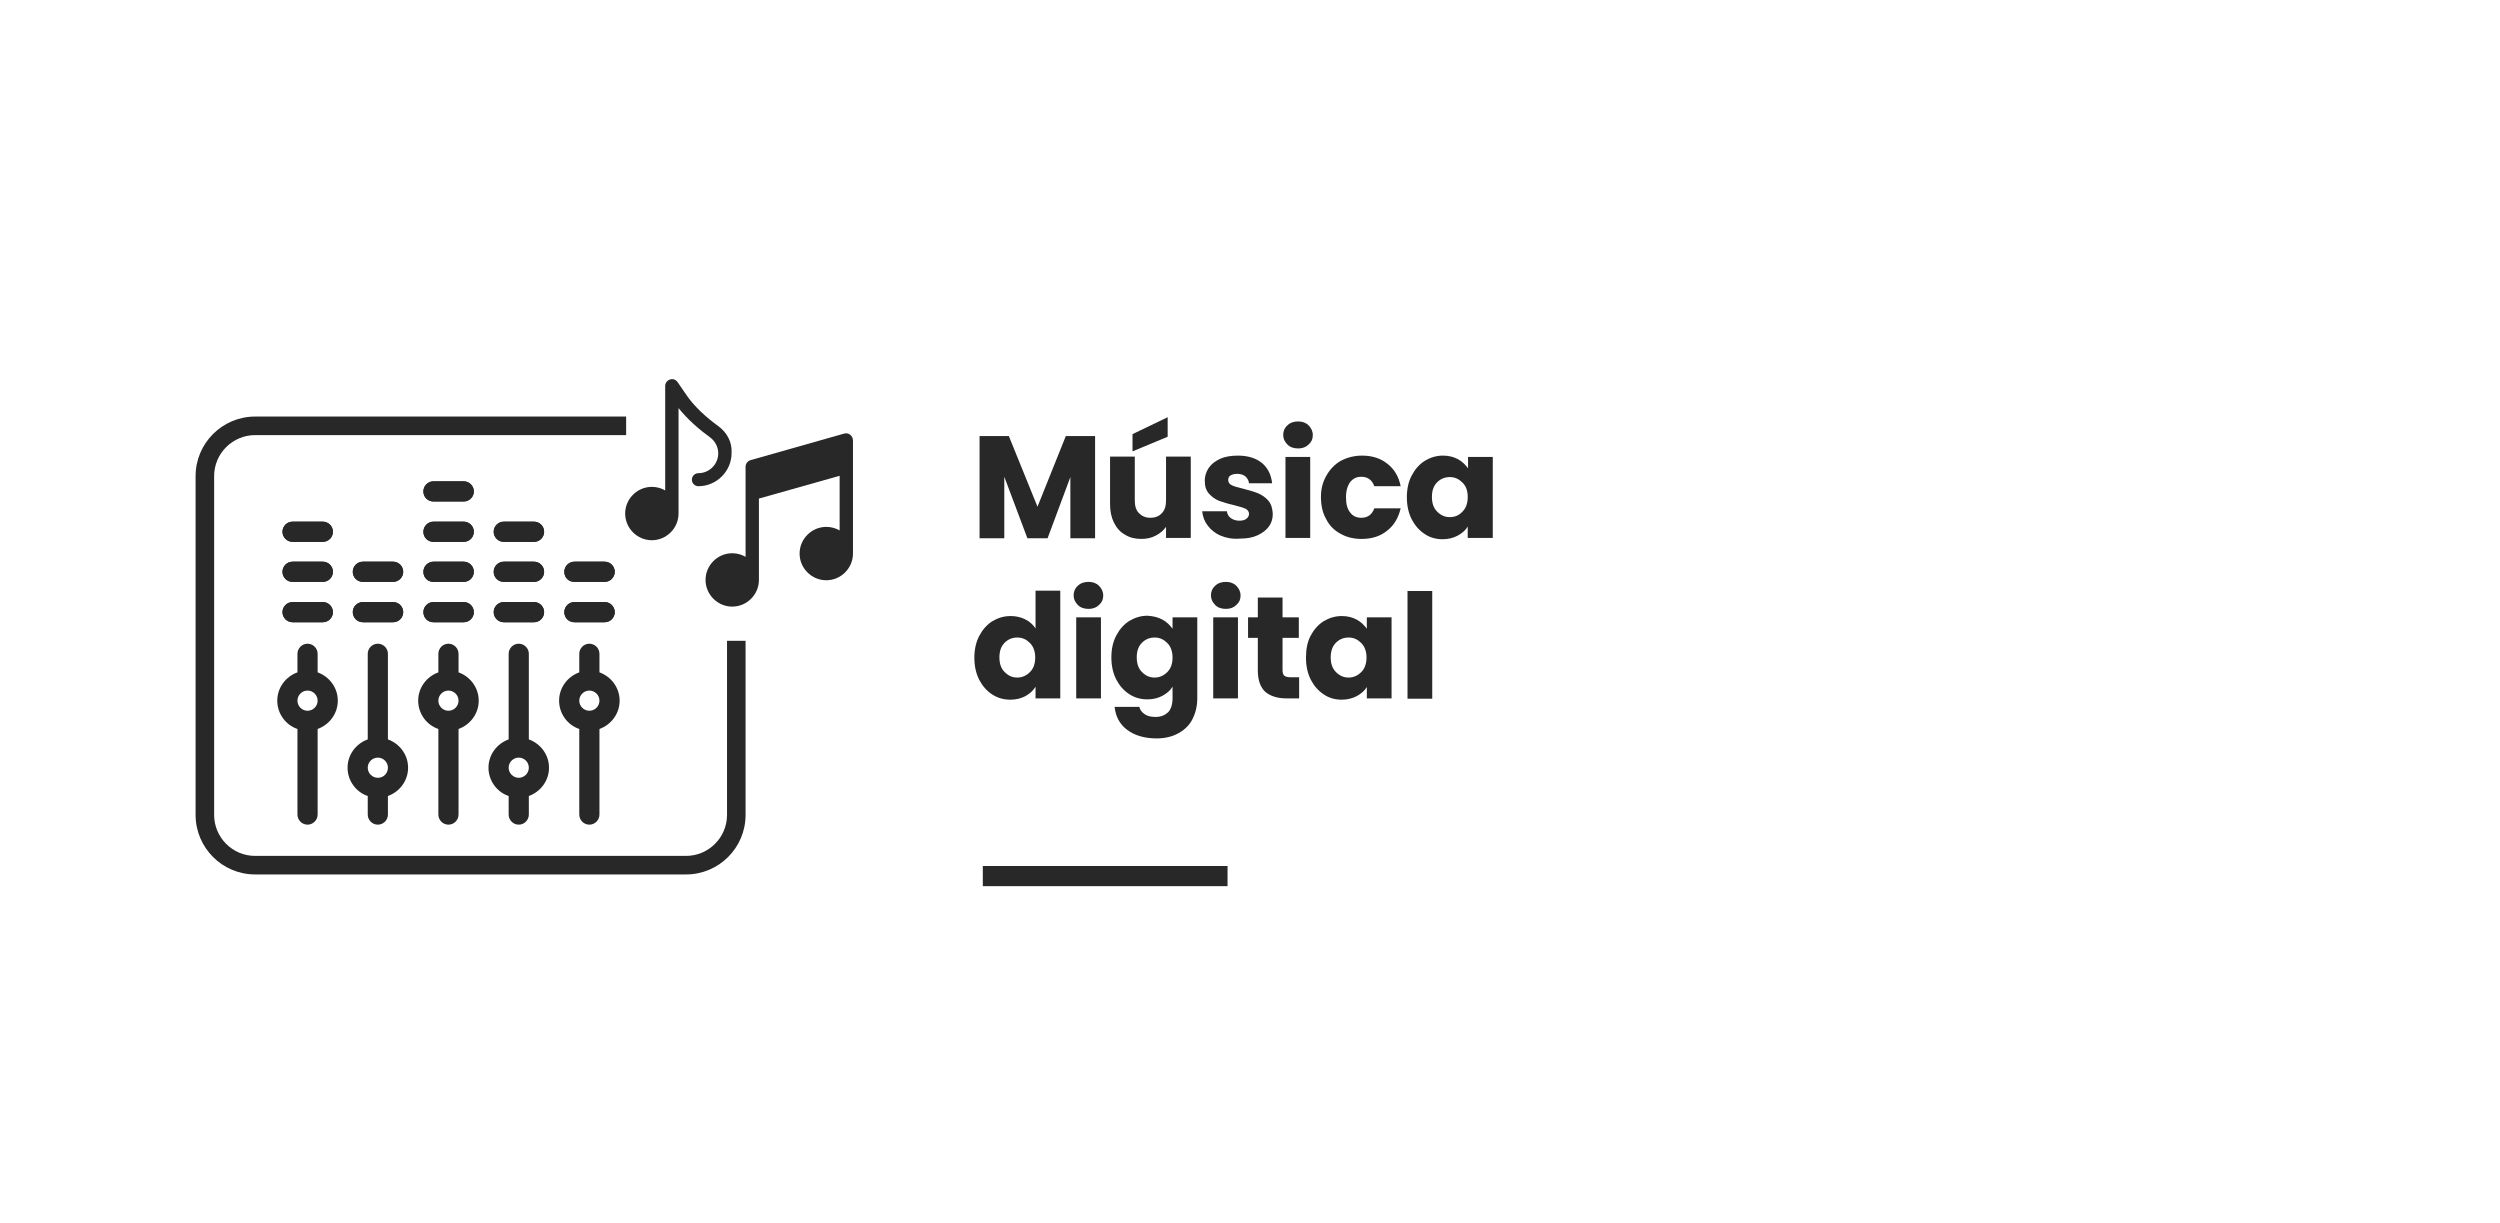 <?xml version="1.0" encoding="utf-8"?>
<!-- Generator: Adobe Illustrator 27.0.0, SVG Export Plug-In . SVG Version: 6.00 Build 0)  -->
<svg version="1.1" id="Capa_1" xmlns="http://www.w3.org/2000/svg" xmlns:xlink="http://www.w3.org/1999/xlink" x="0px" y="0px"
	 viewBox="0 0 768.2 375.8" style="enable-background:new 0 0 768.2 375.8;" xml:space="preserve">
<style type="text/css">
	.st0{fill:#282828;}
</style>
<g id="Capa_1_00000102504160787496900660000006709593268113846689_">
</g>
<g id="Capa_2_00000174602754645919979930000005089886855367310509_">
	<g>
		<g>
			<rect x="302" y="266.1" class="st0" width="75.2" height="6.2"/>
			<path class="st0" d="M336.5,134v31.4h-7.6v-18.8l-7,18.8h-6.2l-7.1-18.9v18.9H301V134h9l8.8,21.7l8.7-21.7H336.5z"/>
			<path class="st0" d="M365.9,140.4v24.9h-7.6v-3.4c-0.8,1.1-1.8,2-3.2,2.7c-1.3,0.7-2.8,1-4.4,1c-1.9,0-3.6-0.4-5-1.3
				c-1.5-0.8-2.6-2.1-3.4-3.7c-0.8-1.6-1.2-3.5-1.2-5.7v-14.6h7.6v13.5c0,1.7,0.4,3,1.3,3.9s2,1.4,3.5,1.4s2.7-0.5,3.5-1.4
				c0.9-0.9,1.3-2.2,1.3-3.9v-13.5h7.6V140.4z M358.8,134.2l-10.8,4.5v-5.3l10.8-5.2V134.2z"/>
			<path class="st0" d="M375.1,164.6c-1.7-0.7-3-1.8-4-3.1s-1.5-2.7-1.7-4.4h7.6c0.1,0.9,0.5,1.6,1.2,2.1s1.6,0.8,2.6,0.8
				s1.7-0.2,2.2-0.6c0.5-0.4,0.8-0.9,0.8-1.5c0-0.7-0.4-1.2-1.1-1.6c-0.7-0.3-2-0.7-3.6-1.1c-1.8-0.4-3.3-0.9-4.5-1.3
				c-1.2-0.5-2.2-1.2-3.1-2.2s-1.3-2.3-1.3-4c0-1.4,0.4-2.7,1.2-3.9c0.8-1.2,2-2.1,3.5-2.8s3.4-1,5.5-1c3.1,0,5.6,0.8,7.4,2.3
				s2.8,3.6,3.1,6.2h-7.1c-0.1-0.9-0.5-1.5-1.1-2.1c-0.6-0.5-1.5-0.8-2.5-0.8c-0.9,0-1.6,0.2-2.1,0.5s-0.7,0.8-0.7,1.4
				c0,0.7,0.4,1.3,1.1,1.6c0.8,0.4,1.9,0.7,3.6,1.1c1.8,0.5,3.4,0.9,4.5,1.4c1.2,0.5,2.2,1.2,3.1,2.2s1.3,2.4,1.4,4.1
				c0,1.5-0.4,2.8-1.2,3.9c-0.8,1.1-2,2-3.5,2.7s-3.3,1-5.3,1C378.7,165.7,376.8,165.3,375.1,164.6z"/>
			<path class="st0" d="M395.6,136.6c-0.8-0.8-1.3-1.8-1.3-2.9c0-1.2,0.4-2.2,1.3-3c0.8-0.8,1.9-1.2,3.3-1.2c1.3,0,2.4,0.4,3.2,1.2
				c0.8,0.8,1.3,1.8,1.3,3s-0.4,2.1-1.3,2.9c-0.8,0.8-1.9,1.2-3.2,1.2C397.5,137.8,396.4,137.4,395.6,136.6z M402.6,140.4v24.9H395
				v-24.9H402.6z"/>
			<path class="st0" d="M407.6,146.1c1.1-1.9,2.5-3.4,4.4-4.5c1.9-1,4.1-1.6,6.5-1.6c3.1,0,5.7,0.8,7.8,2.5c2.1,1.6,3.5,3.9,4.1,6.9
				h-8.1c-0.7-1.9-2-2.9-4-2.9c-1.4,0-2.5,0.5-3.4,1.6c-0.8,1.1-1.3,2.6-1.3,4.7s0.4,3.6,1.3,4.7c0.8,1.1,2,1.6,3.4,1.6
				c2,0,3.3-1,4-2.9h8.1c-0.7,2.9-2,5.2-4.2,6.9c-2.1,1.7-4.7,2.5-7.8,2.5c-2.4,0-4.6-0.5-6.5-1.6c-1.9-1-3.4-2.5-4.4-4.5
				c-1.1-1.9-1.6-4.2-1.6-6.8S406.5,148,407.6,146.1z"/>
			<path class="st0" d="M433.8,146.1c1-1.9,2.3-3.4,4-4.5c1.7-1,3.5-1.6,5.6-1.6c1.8,0,3.3,0.4,4.6,1.1c1.3,0.7,2.3,1.7,3.1,2.8
				v-3.5h7.6v24.9H451v-3.5c-0.7,1.2-1.8,2.1-3.1,2.8c-1.3,0.7-2.9,1.1-4.6,1.1c-2,0-3.9-0.5-5.5-1.6c-1.7-1.1-3-2.6-4-4.5
				c-1-2-1.5-4.2-1.5-6.8S432.8,148,433.8,146.1z M449.4,148.3c-1.1-1.1-2.3-1.7-3.9-1.7c-1.5,0-2.8,0.5-3.9,1.6s-1.6,2.6-1.6,4.5
				s0.5,3.4,1.6,4.5s2.3,1.7,3.9,1.7c1.5,0,2.8-0.5,3.9-1.7c1.1-1.1,1.6-2.6,1.6-4.5S450.5,149.4,449.4,148.3z"/>
			<path class="st0" d="M300.9,195.4c1-1.9,2.3-3.4,4-4.5c1.7-1,3.5-1.6,5.6-1.6c1.6,0,3.1,0.3,4.5,1s2.4,1.6,3.2,2.8v-11.6h7.6
				v33.1h-7.6V211c-0.7,1.2-1.7,2.1-3.1,2.9c-1.3,0.7-2.9,1.1-4.6,1.1c-2.1,0-3.9-0.5-5.6-1.6s-3-2.6-4-4.5c-1-2-1.5-4.2-1.5-6.8
				C299.4,199.6,299.9,197.3,300.9,195.4z M316.5,197.6c-1.1-1.1-2.3-1.7-3.9-1.7c-1.5,0-2.8,0.5-3.9,1.6s-1.6,2.6-1.6,4.5
				s0.5,3.4,1.6,4.5s2.3,1.7,3.9,1.7c1.5,0,2.8-0.6,3.9-1.7c1.1-1.1,1.6-2.6,1.6-4.5C318.1,200.3,317.6,198.7,316.5,197.6z"/>
			<path class="st0" d="M331.2,185.9c-0.8-0.8-1.3-1.8-1.3-2.9c0-1.2,0.4-2.2,1.3-3c0.8-0.8,1.9-1.2,3.3-1.2c1.3,0,2.4,0.4,3.2,1.2
				c0.8,0.8,1.3,1.8,1.3,3s-0.4,2.1-1.3,2.9c-0.8,0.8-1.9,1.2-3.2,1.2C333.1,187.1,332,186.7,331.2,185.9z M338.3,189.7v24.9h-7.6
				v-24.9H338.3z"/>
			<path class="st0" d="M357.2,190.4c1.3,0.7,2.3,1.7,3.1,2.8v-3.5h7.6v24.9c0,2.3-0.5,4.4-1.4,6.2c-0.9,1.9-2.3,3.3-4.2,4.4
				c-1.9,1.1-4.2,1.7-6.9,1.7c-3.7,0-6.7-0.9-9-2.6c-2.3-1.7-3.6-4.1-3.9-7.1h7.6c0.2,1,0.8,1.7,1.7,2.3c0.9,0.6,2,0.8,3.3,0.8
				c1.6,0,2.8-0.5,3.8-1.4c0.9-0.9,1.4-2.4,1.4-4.4V211c-0.7,1.2-1.8,2.1-3.1,2.8c-1.3,0.7-2.8,1.1-4.6,1.1c-2.1,0-3.9-0.5-5.6-1.6
				s-3-2.6-4-4.5c-1-2-1.5-4.2-1.5-6.8s0.5-4.8,1.5-6.7s2.3-3.4,4-4.5c1.7-1,3.5-1.6,5.6-1.6C354.4,189.3,355.9,189.7,357.2,190.4z
				 M358.7,197.6c-1.1-1.1-2.3-1.7-3.9-1.7c-1.5,0-2.8,0.5-3.9,1.6s-1.6,2.6-1.6,4.5s0.5,3.4,1.6,4.5s2.3,1.7,3.9,1.7
				c1.5,0,2.8-0.6,3.9-1.7c1.1-1.1,1.6-2.6,1.6-4.5C360.3,200.3,359.8,198.7,358.7,197.6z"/>
			<path class="st0" d="M373.4,185.9c-0.8-0.8-1.3-1.8-1.3-2.9c0-1.2,0.4-2.2,1.3-3c0.8-0.8,1.9-1.2,3.3-1.2c1.3,0,2.4,0.4,3.2,1.2
				c0.8,0.8,1.3,1.8,1.3,3s-0.4,2.1-1.3,2.9c-0.8,0.8-1.9,1.2-3.2,1.2C375.3,187.1,374.2,186.7,373.4,185.9z M380.4,189.7v24.9h-7.6
				v-24.9H380.4z"/>
			<path class="st0" d="M399.2,208.1v6.5h-3.9c-2.8,0-4.9-0.7-6.5-2c-1.5-1.4-2.3-3.6-2.3-6.6v-10h-3v-6.3h3v-6.1h7.6v6.1h5v6.3h-5
				v10c0,0.7,0.2,1.3,0.5,1.6c0.4,0.3,1,0.5,1.8,0.5H399.2z"/>
			<path class="st0" d="M402.7,195.4c1-1.9,2.3-3.4,4-4.5c1.7-1,3.5-1.6,5.6-1.6c1.8,0,3.3,0.4,4.6,1.1c1.3,0.7,2.3,1.7,3.1,2.8
				v-3.5h7.6v24.9H420v-3.5c-0.7,1.2-1.8,2.1-3.1,2.8c-1.3,0.7-2.9,1.1-4.6,1.1c-2,0-3.9-0.5-5.5-1.6c-1.7-1.1-3-2.6-4-4.5
				c-1-2-1.5-4.2-1.5-6.8C401.3,199.6,401.7,197.3,402.7,195.4z M418.3,197.6c-1.1-1.1-2.3-1.7-3.9-1.7c-1.5,0-2.8,0.5-3.9,1.6
				s-1.6,2.6-1.6,4.5s0.5,3.4,1.6,4.5s2.3,1.7,3.9,1.7c1.5,0,2.8-0.6,3.9-1.7c1.1-1.1,1.6-2.6,1.6-4.5
				C419.9,200.3,419.4,198.7,418.3,197.6z"/>
			<path class="st0" d="M440.1,181.6v33.1h-7.6v-33.1H440.1z"/>
			<g>
				<path class="st0" d="M220.8,131c-3.7-2.7-7.5-6-10.2-10.1l-2.4-3.5c-0.5-0.7-1.4-1.1-2.3-0.8c-0.9,0.3-1.5,1.1-1.5,2v32.1
					c-1.2-0.7-2.6-1.1-4.1-1.1c-4.5,0-8.2,3.7-8.2,8.2s3.7,8.2,8.2,8.2s8.2-3.7,8.2-8.2v-32.4c2.9,3.6,6.5,6.7,9.7,9
					c1.6,1.2,2.5,3,2.5,4.9c0,3.4-2.8,6.1-6.1,6.1c-1.1,0-2,0.9-2,2s0.9,2,2,2c5.6,0,10.2-4.6,10.2-10.2
					C225,136,223.5,133,220.8,131z"/>
				<path class="st0" d="M259.5,133.2l-28.9,8.2c-0.9,0.3-1.5,1.1-1.5,2v27.7c-1.2-0.7-2.6-1.1-4.1-1.1c-4.5,0-8.2,3.7-8.2,8.2
					s3.7,8.2,8.2,8.2s8.2-3.7,8.2-8.2c0-0.5,0-25,0-25l24.8-7V163c-1.2-0.7-2.6-1.1-4.1-1.1c-4.5,0-8.2,3.7-8.2,8.2s3.7,8.2,8.2,8.2
					s8.2-3.7,8.2-8.2c0-0.5,0-34.7,0-34.7C262.1,133.9,260.8,132.9,259.5,133.2z"/>
				<path class="st0" d="M133.2,154.1h9.3c1.7,0,3.1-1.4,3.1-3.1c0-1.7-1.4-3.1-3.1-3.1h-9.3c-1.7,0-3.1,1.4-3.1,3.1
					C130.1,152.7,131.4,154.1,133.2,154.1z"/>
				<path class="st0" d="M133.2,178.8h9.3c1.7,0,3.1-1.4,3.1-3.1c0-1.7-1.4-3.1-3.1-3.1h-9.3c-1.7,0-3.1,1.4-3.1,3.1
					C130.1,177.5,131.4,178.8,133.2,178.8z"/>
				<path class="st0" d="M176.5,178.8h9.3c1.7,0,3.1-1.4,3.1-3.1c0-1.7-1.4-3.1-3.1-3.1h-9.3c-1.7,0-3.1,1.4-3.1,3.1
					C173.4,177.5,174.7,178.8,176.5,178.8z"/>
				<path class="st0" d="M176.5,191.2h9.3c1.7,0,3.1-1.4,3.1-3.1s-1.4-3.1-3.1-3.1h-9.3c-1.7,0-3.1,1.4-3.1,3.1
					S174.7,191.2,176.5,191.2z"/>
				<path class="st0" d="M154.8,178.8h9.3c1.7,0,3.1-1.4,3.1-3.1c0-1.7-1.4-3.1-3.1-3.1h-9.3c-1.7,0-3.1,1.4-3.1,3.1
					C151.7,177.5,153.1,178.8,154.8,178.8z"/>
				<path class="st0" d="M154.8,166.5h9.3c1.7,0,3.1-1.4,3.1-3.1s-1.4-3.1-3.1-3.1h-9.3c-1.7,0-3.1,1.4-3.1,3.1
					S153.1,166.5,154.8,166.5z"/>
				<path class="st0" d="M154.8,191.2h9.3c1.7,0,3.1-1.4,3.1-3.1s-1.4-3.1-3.1-3.1h-9.3c-1.7,0-3.1,1.4-3.1,3.1
					S153.1,191.2,154.8,191.2z"/>
				<path class="st0" d="M133.2,166.5h9.3c1.7,0,3.1-1.4,3.1-3.1s-1.4-3.1-3.1-3.1h-9.3c-1.7,0-3.1,1.4-3.1,3.1
					S131.4,166.5,133.2,166.5z"/>
				<path class="st0" d="M133.2,191.2h9.3c1.7,0,3.1-1.4,3.1-3.1s-1.4-3.1-3.1-3.1h-9.3c-1.7,0-3.1,1.4-3.1,3.1
					S131.4,191.2,133.2,191.2z"/>
				<path class="st0" d="M89.9,191.2h9.3c1.7,0,3.1-1.4,3.1-3.1s-1.4-3.1-3.1-3.1h-9.3c-1.7,0-3.1,1.4-3.1,3.1
					S88.2,191.2,89.9,191.2z"/>
				<path class="st0" d="M89.9,178.8h9.3c1.7,0,3.1-1.4,3.1-3.1c0-1.7-1.4-3.1-3.1-3.1h-9.3c-1.7,0-3.1,1.4-3.1,3.1
					C86.8,177.5,88.2,178.8,89.9,178.8z"/>
				<path class="st0" d="M223.4,250.4c0,7-5.7,12.6-12.6,12.6H78.4c-7,0-12.6-5.7-12.6-12.6V146.3c0-7,5.7-12.6,12.6-12.6h114V128
					h-114c-10.1,0-18.3,8.2-18.3,18.3v104.1c0,10.1,8.2,18.3,18.3,18.3h132.4c10.1,0,18.3-8.2,18.3-18.3v-53.5h-5.7V250.4z"/>
				<path class="st0" d="M89.9,166.5h9.3c1.7,0,3.1-1.4,3.1-3.1s-1.4-3.1-3.1-3.1h-9.3c-1.7,0-3.1,1.4-3.1,3.1
					S88.2,166.5,89.9,166.5z"/>
				<path class="st0" d="M133.2,166.5h9.3c1.7,0,3.1-1.4,3.1-3.1c0-1.7-1.4-3.1-3.1-3.1h-9.3c-1.7,0-3.1,1.4-3.1,3.1
					C130.1,165.1,131.4,166.5,133.2,166.5z"/>
				<path class="st0" d="M133.2,191.2h9.3c1.7,0,3.1-1.4,3.1-3.1c0-1.7-1.4-3.1-3.1-3.1h-9.3c-1.7,0-3.1,1.4-3.1,3.1
					C130.1,189.8,131.4,191.2,133.2,191.2z"/>
				<path class="st0" d="M89.9,166.5h9.3c1.7,0,3.1-1.4,3.1-3.1c0-1.7-1.4-3.1-3.1-3.1h-9.3c-1.7,0-3.1,1.4-3.1,3.1
					S88.2,166.5,89.9,166.5z"/>
				<path class="st0" d="M111.5,178.8h9.3c1.7,0,3.1-1.4,3.1-3.1s-1.4-3.1-3.1-3.1h-9.3c-1.7,0-3.1,1.4-3.1,3.1
					S109.8,178.8,111.5,178.8z"/>
				<path class="st0" d="M111.5,191.2h9.3c1.7,0,3.1-1.4,3.1-3.1c0-1.7-1.4-3.1-3.1-3.1h-9.3c-1.7,0-3.1,1.4-3.1,3.1
					S109.8,191.2,111.5,191.2z"/>
				<path class="st0" d="M133.2,178.8h9.3c1.7,0,3.1-1.4,3.1-3.1s-1.4-3.1-3.1-3.1h-9.3c-1.7,0-3.1,1.4-3.1,3.1
					S131.4,178.8,133.2,178.8z"/>
				<path class="st0" d="M176.5,178.8h9.3c1.7,0,3.1-1.4,3.1-3.1s-1.4-3.1-3.1-3.1h-9.3c-1.7,0-3.1,1.4-3.1,3.1
					S174.7,178.8,176.5,178.8z"/>
				<path class="st0" d="M154.8,166.5h9.3c1.7,0,3.1-1.4,3.1-3.1c0-1.7-1.4-3.1-3.1-3.1h-9.3c-1.7,0-3.1,1.4-3.1,3.1
					S153.1,166.5,154.8,166.5z"/>
				<path class="st0" d="M133.2,154.1h9.3c1.7,0,3.1-1.4,3.1-3.1c0-1.7-1.4-3.1-3.1-3.1h-9.3c-1.7,0-3.1,1.4-3.1,3.1
					C130.1,152.7,131.4,154.1,133.2,154.1z"/>
				<path class="st0" d="M154.8,191.2h9.3c1.7,0,3.1-1.4,3.1-3.1c0-1.7-1.4-3.1-3.1-3.1h-9.3c-1.7,0-3.1,1.4-3.1,3.1
					S153.1,191.2,154.8,191.2z"/>
				<path class="st0" d="M154.8,178.8h9.3c1.7,0,3.1-1.4,3.1-3.1s-1.4-3.1-3.1-3.1h-9.3c-1.7,0-3.1,1.4-3.1,3.1
					S153.1,178.8,154.8,178.8z"/>
				<path class="st0" d="M176.5,191.2h9.3c1.7,0,3.1-1.4,3.1-3.1c0-1.7-1.4-3.1-3.1-3.1h-9.3c-1.7,0-3.1,1.4-3.1,3.1
					S174.7,191.2,176.5,191.2z"/>
				<path class="st0" d="M89.9,178.8h9.3c1.7,0,3.1-1.4,3.1-3.1s-1.4-3.1-3.1-3.1h-9.3c-1.7,0-3.1,1.4-3.1,3.1
					S88.2,178.8,89.9,178.8z"/>
				<path class="st0" d="M89.9,191.2h9.3c1.7,0,3.1-1.4,3.1-3.1c0-1.7-1.4-3.1-3.1-3.1h-9.3c-1.7,0-3.1,1.4-3.1,3.1
					S88.2,191.2,89.9,191.2z"/>
				<path class="st0" d="M162.5,227.2v-26.3c0-1.7-1.4-3.1-3.1-3.1c-1.7,0-3.1,1.4-3.1,3.1v26.3c-3.6,1.3-6.2,4.7-6.2,8.7
					s2.6,7.5,6.2,8.7v5.7c0,1.7,1.4,3.1,3.1,3.1c1.7,0,3.1-1.4,3.1-3.1v-5.7c3.6-1.3,6.2-4.7,6.2-8.7S166.1,228.5,162.5,227.2z
					 M159.4,239c-1.7,0-3.1-1.4-3.1-3.1s1.4-3.1,3.1-3.1c1.7,0,3.1,1.4,3.1,3.1S161.1,239,159.4,239z"/>
				<path class="st0" d="M184.2,206.6v-5.7c0-1.7-1.4-3.1-3.1-3.1c-1.7,0-3.1,1.4-3.1,3.1v5.7c-3.6,1.3-6.2,4.7-6.2,8.7
					s2.6,7.5,6.2,8.7v26.3c0,1.7,1.4,3.1,3.1,3.1c1.7,0,3.1-1.4,3.1-3.1V224c3.6-1.3,6.2-4.7,6.2-8.7S187.8,207.9,184.2,206.6z
					 M181.1,218.4c-1.7,0-3.1-1.4-3.1-3.1c0-1.7,1.4-3.1,3.1-3.1c1.7,0,3.1,1.4,3.1,3.1C184.2,217,182.8,218.4,181.1,218.4z"/>
				<path class="st0" d="M97.6,206.6v-5.7c0-1.7-1.4-3.1-3.1-3.1s-3.1,1.4-3.1,3.1v5.7c-3.6,1.3-6.2,4.7-6.2,8.7s2.6,7.5,6.2,8.7
					v26.3c0,1.7,1.4,3.1,3.1,3.1s3.1-1.4,3.1-3.1V224c3.6-1.3,6.2-4.7,6.2-8.7C103.8,211.3,101.2,207.9,97.6,206.6z M94.5,218.4
					c-1.7,0-3.1-1.4-3.1-3.1c0-1.7,1.4-3.1,3.1-3.1s3.1,1.4,3.1,3.1S96.2,218.4,94.5,218.4z"/>
				<path class="st0" d="M119.2,227.2v-26.3c0-1.7-1.4-3.1-3.1-3.1s-3.1,1.4-3.1,3.1v26.3c-3.6,1.3-6.2,4.7-6.2,8.7s2.6,7.5,6.2,8.7
					v5.7c0,1.7,1.4,3.1,3.1,3.1s3.1-1.4,3.1-3.1v-5.7c3.6-1.3,6.2-4.7,6.2-8.7C125.4,231.9,122.8,228.5,119.2,227.2z M116.1,239
					c-1.7,0-3.1-1.4-3.1-3.1s1.4-3.1,3.1-3.1s3.1,1.4,3.1,3.1S117.9,239,116.1,239z"/>
				<path class="st0" d="M140.9,206.6v-5.7c0-1.7-1.4-3.1-3.1-3.1c-1.7,0-3.1,1.4-3.1,3.1v5.7c-3.6,1.3-6.2,4.7-6.2,8.7
					s2.6,7.5,6.2,8.7v26.3c0,1.7,1.4,3.1,3.1,3.1c1.7,0,3.1-1.4,3.1-3.1V224c3.6-1.3,6.2-4.7,6.2-8.7
					C147.1,211.3,144.5,207.9,140.9,206.6z M137.8,218.4c-1.7,0-3.1-1.4-3.1-3.1c0-1.7,1.4-3.1,3.1-3.1c1.7,0,3.1,1.4,3.1,3.1
					C140.9,217,139.5,218.4,137.8,218.4z"/>
				<path class="st0" d="M111.5,178.8h9.3c1.7,0,3.1-1.4,3.1-3.1c0-1.7-1.4-3.1-3.1-3.1h-9.3c-1.7,0-3.1,1.4-3.1,3.1
					C108.4,177.5,109.8,178.8,111.5,178.8z"/>
				<path class="st0" d="M111.5,191.2h9.3c1.7,0,3.1-1.4,3.1-3.1s-1.4-3.1-3.1-3.1h-9.3c-1.7,0-3.1,1.4-3.1,3.1
					S109.8,191.2,111.5,191.2z"/>
			</g>
		</g>
	</g>
</g>
</svg>
